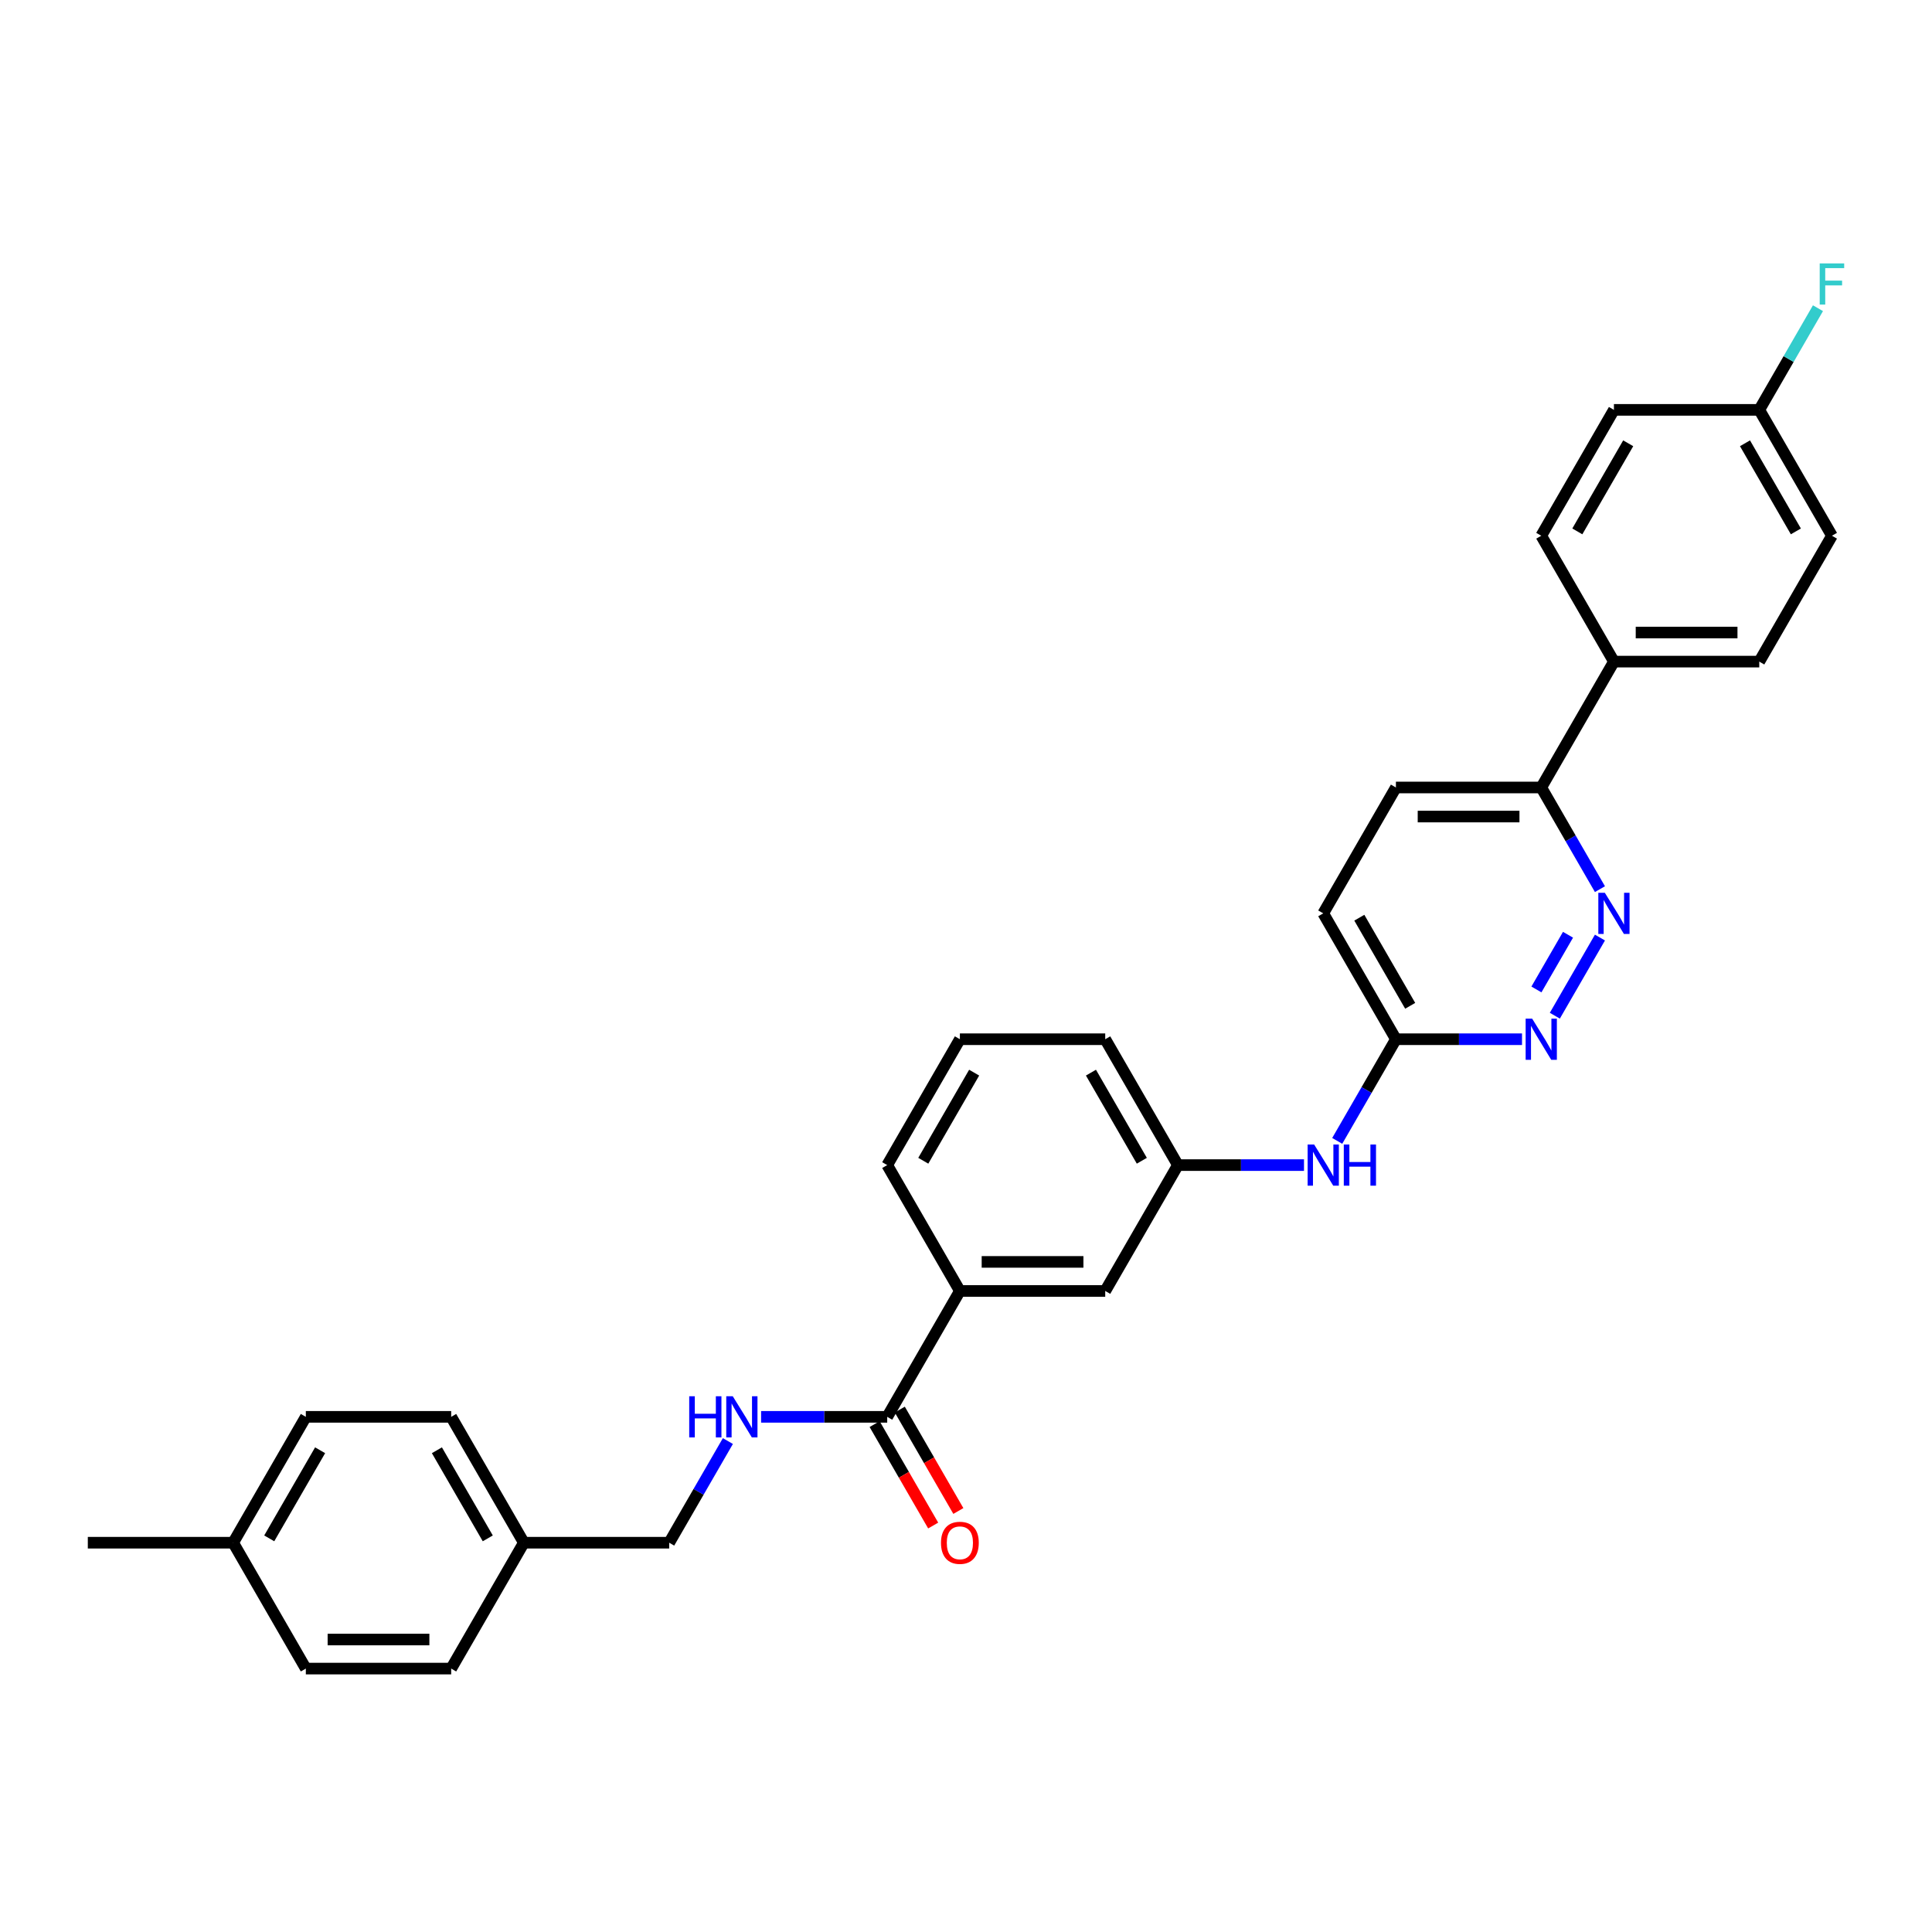 <?xml version='1.0' encoding='iso-8859-1'?>
<svg version='1.1' baseProfile='full'
              xmlns='http://www.w3.org/2000/svg'
                      xmlns:rdkit='http://www.rdkit.org/xml'
                      xmlns:xlink='http://www.w3.org/1999/xlink'
                  xml:space='preserve'
width='1000px' height='1000px' viewBox='0 0 1000 1000'>
<!-- END OF HEADER -->
<rect style='opacity:1.0;fill:#FFFFFF;stroke:none' width='1000' height='1000' x='0' y='0'> </rect>
<path class='bond-1' d='M 828.13,485.284 L 804.779,525.73' style='fill:none;fill-rule:evenodd;stroke:#0000FF;stroke-width:6px;stroke-linecap:butt;stroke-linejoin:miter;stroke-opacity:1' />
<path class='bond-1' d='M 811.598,483.828 L 795.251,512.14' style='fill:none;fill-rule:evenodd;stroke:#0000FF;stroke-width:6px;stroke-linecap:butt;stroke-linejoin:miter;stroke-opacity:1' />
<path class='bond-5' d='M 828.13,460.218 L 812.941,433.909' style='fill:none;fill-rule:evenodd;stroke:#0000FF;stroke-width:6px;stroke-linecap:butt;stroke-linejoin:miter;stroke-opacity:1' />
<path class='bond-5' d='M 812.941,433.909 L 797.752,407.6' style='fill:none;fill-rule:evenodd;stroke:#000000;stroke-width:6px;stroke-linecap:butt;stroke-linejoin:miter;stroke-opacity:1' />
<path class='bond-0' d='M 459.218,733.354 L 496.833,668.203' style='fill:none;fill-rule:evenodd;stroke:#000000;stroke-width:6px;stroke-linecap:butt;stroke-linejoin:miter;stroke-opacity:1' />
<path class='bond-2' d='M 459.218,733.354 L 426.583,733.354' style='fill:none;fill-rule:evenodd;stroke:#000000;stroke-width:6px;stroke-linecap:butt;stroke-linejoin:miter;stroke-opacity:1' />
<path class='bond-2' d='M 426.583,733.354 L 393.949,733.354' style='fill:none;fill-rule:evenodd;stroke:#0000FF;stroke-width:6px;stroke-linecap:butt;stroke-linejoin:miter;stroke-opacity:1' />
<path class='bond-10' d='M 452.703,737.116 L 467.858,763.364' style='fill:none;fill-rule:evenodd;stroke:#000000;stroke-width:6px;stroke-linecap:butt;stroke-linejoin:miter;stroke-opacity:1' />
<path class='bond-10' d='M 467.858,763.364 L 483.012,789.613' style='fill:none;fill-rule:evenodd;stroke:#FF0000;stroke-width:6px;stroke-linecap:butt;stroke-linejoin:miter;stroke-opacity:1' />
<path class='bond-10' d='M 465.733,729.593 L 480.888,755.841' style='fill:none;fill-rule:evenodd;stroke:#000000;stroke-width:6px;stroke-linecap:butt;stroke-linejoin:miter;stroke-opacity:1' />
<path class='bond-10' d='M 480.888,755.841 L 496.042,782.09' style='fill:none;fill-rule:evenodd;stroke:#FF0000;stroke-width:6px;stroke-linecap:butt;stroke-linejoin:miter;stroke-opacity:1' />
<path class='bond-4' d='M 787.791,537.902 L 755.157,537.902' style='fill:none;fill-rule:evenodd;stroke:#0000FF;stroke-width:6px;stroke-linecap:butt;stroke-linejoin:miter;stroke-opacity:1' />
<path class='bond-4' d='M 755.157,537.902 L 722.522,537.902' style='fill:none;fill-rule:evenodd;stroke:#000000;stroke-width:6px;stroke-linecap:butt;stroke-linejoin:miter;stroke-opacity:1' />
<path class='bond-14' d='M 376.752,745.887 L 361.563,772.196' style='fill:none;fill-rule:evenodd;stroke:#0000FF;stroke-width:6px;stroke-linecap:butt;stroke-linejoin:miter;stroke-opacity:1' />
<path class='bond-14' d='M 361.563,772.196 L 346.373,798.505' style='fill:none;fill-rule:evenodd;stroke:#000000;stroke-width:6px;stroke-linecap:butt;stroke-linejoin:miter;stroke-opacity:1' />
<path class='bond-3' d='M 496.833,668.203 L 572.063,668.203' style='fill:none;fill-rule:evenodd;stroke:#000000;stroke-width:6px;stroke-linecap:butt;stroke-linejoin:miter;stroke-opacity:1' />
<path class='bond-3' d='M 508.117,653.157 L 560.778,653.157' style='fill:none;fill-rule:evenodd;stroke:#000000;stroke-width:6px;stroke-linecap:butt;stroke-linejoin:miter;stroke-opacity:1' />
<path class='bond-32' d='M 496.833,668.203 L 459.218,603.053' style='fill:none;fill-rule:evenodd;stroke:#000000;stroke-width:6px;stroke-linecap:butt;stroke-linejoin:miter;stroke-opacity:1' />
<path class='bond-6' d='M 722.522,537.902 L 707.333,564.21' style='fill:none;fill-rule:evenodd;stroke:#000000;stroke-width:6px;stroke-linecap:butt;stroke-linejoin:miter;stroke-opacity:1' />
<path class='bond-6' d='M 707.333,564.21 L 692.143,590.519' style='fill:none;fill-rule:evenodd;stroke:#0000FF;stroke-width:6px;stroke-linecap:butt;stroke-linejoin:miter;stroke-opacity:1' />
<path class='bond-30' d='M 722.522,537.902 L 684.907,472.751' style='fill:none;fill-rule:evenodd;stroke:#000000;stroke-width:6px;stroke-linecap:butt;stroke-linejoin:miter;stroke-opacity:1' />
<path class='bond-30' d='M 729.91,520.606 L 703.58,475' style='fill:none;fill-rule:evenodd;stroke:#000000;stroke-width:6px;stroke-linecap:butt;stroke-linejoin:miter;stroke-opacity:1' />
<path class='bond-7' d='M 797.752,407.6 L 835.367,342.449' style='fill:none;fill-rule:evenodd;stroke:#000000;stroke-width:6px;stroke-linecap:butt;stroke-linejoin:miter;stroke-opacity:1' />
<path class='bond-11' d='M 797.752,407.6 L 722.522,407.6' style='fill:none;fill-rule:evenodd;stroke:#000000;stroke-width:6px;stroke-linecap:butt;stroke-linejoin:miter;stroke-opacity:1' />
<path class='bond-11' d='M 786.467,422.646 L 733.806,422.646' style='fill:none;fill-rule:evenodd;stroke:#000000;stroke-width:6px;stroke-linecap:butt;stroke-linejoin:miter;stroke-opacity:1' />
<path class='bond-9' d='M 674.947,603.053 L 642.312,603.053' style='fill:none;fill-rule:evenodd;stroke:#0000FF;stroke-width:6px;stroke-linecap:butt;stroke-linejoin:miter;stroke-opacity:1' />
<path class='bond-9' d='M 642.312,603.053 L 609.677,603.053' style='fill:none;fill-rule:evenodd;stroke:#000000;stroke-width:6px;stroke-linecap:butt;stroke-linejoin:miter;stroke-opacity:1' />
<path class='bond-12' d='M 835.367,342.449 L 910.596,342.449' style='fill:none;fill-rule:evenodd;stroke:#000000;stroke-width:6px;stroke-linecap:butt;stroke-linejoin:miter;stroke-opacity:1' />
<path class='bond-12' d='M 846.651,327.403 L 899.312,327.403' style='fill:none;fill-rule:evenodd;stroke:#000000;stroke-width:6px;stroke-linecap:butt;stroke-linejoin:miter;stroke-opacity:1' />
<path class='bond-13' d='M 835.367,342.449 L 797.752,277.298' style='fill:none;fill-rule:evenodd;stroke:#000000;stroke-width:6px;stroke-linecap:butt;stroke-linejoin:miter;stroke-opacity:1' />
<path class='bond-8' d='M 572.063,668.203 L 609.677,603.053' style='fill:none;fill-rule:evenodd;stroke:#000000;stroke-width:6px;stroke-linecap:butt;stroke-linejoin:miter;stroke-opacity:1' />
<path class='bond-28' d='M 609.677,603.053 L 572.063,537.902' style='fill:none;fill-rule:evenodd;stroke:#000000;stroke-width:6px;stroke-linecap:butt;stroke-linejoin:miter;stroke-opacity:1' />
<path class='bond-28' d='M 591.005,600.803 L 564.675,555.197' style='fill:none;fill-rule:evenodd;stroke:#000000;stroke-width:6px;stroke-linecap:butt;stroke-linejoin:miter;stroke-opacity:1' />
<path class='bond-15' d='M 722.522,407.6 L 684.907,472.751' style='fill:none;fill-rule:evenodd;stroke:#000000;stroke-width:6px;stroke-linecap:butt;stroke-linejoin:miter;stroke-opacity:1' />
<path class='bond-19' d='M 910.596,342.449 L 948.211,277.298' style='fill:none;fill-rule:evenodd;stroke:#000000;stroke-width:6px;stroke-linecap:butt;stroke-linejoin:miter;stroke-opacity:1' />
<path class='bond-18' d='M 797.752,277.298 L 835.367,212.147' style='fill:none;fill-rule:evenodd;stroke:#000000;stroke-width:6px;stroke-linecap:butt;stroke-linejoin:miter;stroke-opacity:1' />
<path class='bond-18' d='M 816.424,275.049 L 842.754,229.443' style='fill:none;fill-rule:evenodd;stroke:#000000;stroke-width:6px;stroke-linecap:butt;stroke-linejoin:miter;stroke-opacity:1' />
<path class='bond-17' d='M 346.373,798.505 L 271.144,798.505' style='fill:none;fill-rule:evenodd;stroke:#000000;stroke-width:6px;stroke-linecap:butt;stroke-linejoin:miter;stroke-opacity:1' />
<path class='bond-16' d='M 910.596,212.147 L 835.367,212.147' style='fill:none;fill-rule:evenodd;stroke:#000000;stroke-width:6px;stroke-linecap:butt;stroke-linejoin:miter;stroke-opacity:1' />
<path class='bond-20' d='M 910.596,212.147 L 925.786,185.839' style='fill:none;fill-rule:evenodd;stroke:#000000;stroke-width:6px;stroke-linecap:butt;stroke-linejoin:miter;stroke-opacity:1' />
<path class='bond-20' d='M 925.786,185.839 L 940.975,159.53' style='fill:none;fill-rule:evenodd;stroke:#33CCCC;stroke-width:6px;stroke-linecap:butt;stroke-linejoin:miter;stroke-opacity:1' />
<path class='bond-31' d='M 910.596,212.147 L 948.211,277.298' style='fill:none;fill-rule:evenodd;stroke:#000000;stroke-width:6px;stroke-linecap:butt;stroke-linejoin:miter;stroke-opacity:1' />
<path class='bond-31' d='M 903.208,229.443 L 929.539,275.049' style='fill:none;fill-rule:evenodd;stroke:#000000;stroke-width:6px;stroke-linecap:butt;stroke-linejoin:miter;stroke-opacity:1' />
<path class='bond-22' d='M 271.144,798.505 L 233.529,863.656' style='fill:none;fill-rule:evenodd;stroke:#000000;stroke-width:6px;stroke-linecap:butt;stroke-linejoin:miter;stroke-opacity:1' />
<path class='bond-23' d='M 271.144,798.505 L 233.529,733.354' style='fill:none;fill-rule:evenodd;stroke:#000000;stroke-width:6px;stroke-linecap:butt;stroke-linejoin:miter;stroke-opacity:1' />
<path class='bond-23' d='M 252.471,796.255 L 226.141,750.65' style='fill:none;fill-rule:evenodd;stroke:#000000;stroke-width:6px;stroke-linecap:butt;stroke-linejoin:miter;stroke-opacity:1' />
<path class='bond-21' d='M 120.684,798.505 L 158.299,733.354' style='fill:none;fill-rule:evenodd;stroke:#000000;stroke-width:6px;stroke-linecap:butt;stroke-linejoin:miter;stroke-opacity:1' />
<path class='bond-21' d='M 139.357,796.255 L 165.687,750.65' style='fill:none;fill-rule:evenodd;stroke:#000000;stroke-width:6px;stroke-linecap:butt;stroke-linejoin:miter;stroke-opacity:1' />
<path class='bond-29' d='M 120.684,798.505 L 45.455,798.505' style='fill:none;fill-rule:evenodd;stroke:#000000;stroke-width:6px;stroke-linecap:butt;stroke-linejoin:miter;stroke-opacity:1' />
<path class='bond-33' d='M 120.684,798.505 L 158.299,863.656' style='fill:none;fill-rule:evenodd;stroke:#000000;stroke-width:6px;stroke-linecap:butt;stroke-linejoin:miter;stroke-opacity:1' />
<path class='bond-24' d='M 233.529,863.656 L 158.299,863.656' style='fill:none;fill-rule:evenodd;stroke:#000000;stroke-width:6px;stroke-linecap:butt;stroke-linejoin:miter;stroke-opacity:1' />
<path class='bond-24' d='M 222.244,848.61 L 169.584,848.61' style='fill:none;fill-rule:evenodd;stroke:#000000;stroke-width:6px;stroke-linecap:butt;stroke-linejoin:miter;stroke-opacity:1' />
<path class='bond-25' d='M 233.529,733.354 L 158.299,733.354' style='fill:none;fill-rule:evenodd;stroke:#000000;stroke-width:6px;stroke-linecap:butt;stroke-linejoin:miter;stroke-opacity:1' />
<path class='bond-26' d='M 459.218,603.053 L 496.833,537.902' style='fill:none;fill-rule:evenodd;stroke:#000000;stroke-width:6px;stroke-linecap:butt;stroke-linejoin:miter;stroke-opacity:1' />
<path class='bond-26' d='M 477.89,600.803 L 504.221,555.197' style='fill:none;fill-rule:evenodd;stroke:#000000;stroke-width:6px;stroke-linecap:butt;stroke-linejoin:miter;stroke-opacity:1' />
<path class='bond-27' d='M 496.833,537.902 L 572.063,537.902' style='fill:none;fill-rule:evenodd;stroke:#000000;stroke-width:6px;stroke-linecap:butt;stroke-linejoin:miter;stroke-opacity:1' />
<path  class='atom-0' d='M 830.657 462.098
L 837.638 473.383
Q 838.331 474.496, 839.444 476.512
Q 840.557 478.528, 840.618 478.649
L 840.618 462.098
L 843.446 462.098
L 843.446 483.403
L 840.527 483.403
L 833.034 471.066
Q 832.162 469.621, 831.229 467.966
Q 830.326 466.311, 830.055 465.8
L 830.055 483.403
L 827.287 483.403
L 827.287 462.098
L 830.657 462.098
' fill='#0000FF'/>
<path  class='atom-2' d='M 793.042 527.249
L 800.024 538.534
Q 800.716 539.647, 801.829 541.663
Q 802.943 543.679, 803.003 543.8
L 803.003 527.249
L 805.831 527.249
L 805.831 548.554
L 802.912 548.554
L 795.42 536.217
Q 794.547 534.772, 793.614 533.117
Q 792.711 531.462, 792.44 530.95
L 792.44 548.554
L 789.672 548.554
L 789.672 527.249
L 793.042 527.249
' fill='#0000FF'/>
<path  class='atom-3' d='M 356.74 722.702
L 359.629 722.702
L 359.629 731.759
L 370.522 731.759
L 370.522 722.702
L 373.411 722.702
L 373.411 744.007
L 370.522 744.007
L 370.522 734.167
L 359.629 734.167
L 359.629 744.007
L 356.74 744.007
L 356.74 722.702
' fill='#0000FF'/>
<path  class='atom-3' d='M 379.279 722.702
L 386.26 733.986
Q 386.952 735.1, 388.066 737.116
Q 389.179 739.132, 389.239 739.252
L 389.239 722.702
L 392.068 722.702
L 392.068 744.007
L 389.149 744.007
L 381.656 731.669
Q 380.783 730.225, 379.851 728.57
Q 378.948 726.915, 378.677 726.403
L 378.677 744.007
L 375.909 744.007
L 375.909 722.702
L 379.279 722.702
' fill='#0000FF'/>
<path  class='atom-7' d='M 680.198 592.4
L 687.179 603.684
Q 687.871 604.798, 688.985 606.814
Q 690.098 608.83, 690.158 608.951
L 690.158 592.4
L 692.987 592.4
L 692.987 613.705
L 690.068 613.705
L 682.575 601.367
Q 681.702 599.923, 680.769 598.268
Q 679.867 596.613, 679.596 596.101
L 679.596 613.705
L 676.827 613.705
L 676.827 592.4
L 680.198 592.4
' fill='#0000FF'/>
<path  class='atom-7' d='M 695.545 592.4
L 698.433 592.4
L 698.433 601.458
L 709.327 601.458
L 709.327 592.4
L 712.216 592.4
L 712.216 613.705
L 709.327 613.705
L 709.327 603.865
L 698.433 603.865
L 698.433 613.705
L 695.545 613.705
L 695.545 592.4
' fill='#0000FF'/>
<path  class='atom-11' d='M 487.053 798.565
Q 487.053 793.45, 489.581 790.591
Q 492.108 787.732, 496.833 787.732
Q 501.557 787.732, 504.085 790.591
Q 506.613 793.45, 506.613 798.565
Q 506.613 803.741, 504.055 806.69
Q 501.497 809.609, 496.833 809.609
Q 492.138 809.609, 489.581 806.69
Q 487.053 803.771, 487.053 798.565
M 496.833 807.202
Q 500.083 807.202, 501.828 805.035
Q 503.604 802.838, 503.604 798.565
Q 503.604 794.382, 501.828 792.276
Q 500.083 790.14, 496.833 790.14
Q 493.583 790.14, 491.807 792.246
Q 490.062 794.352, 490.062 798.565
Q 490.062 802.868, 491.807 805.035
Q 493.583 807.202, 496.833 807.202
' fill='#FF0000'/>
<path  class='atom-21' d='M 941.877 136.344
L 954.545 136.344
L 954.545 138.782
L 944.735 138.782
L 944.735 145.251
L 953.462 145.251
L 953.462 147.719
L 944.735 147.719
L 944.735 157.649
L 941.877 157.649
L 941.877 136.344
' fill='#33CCCC'/>
</svg>

